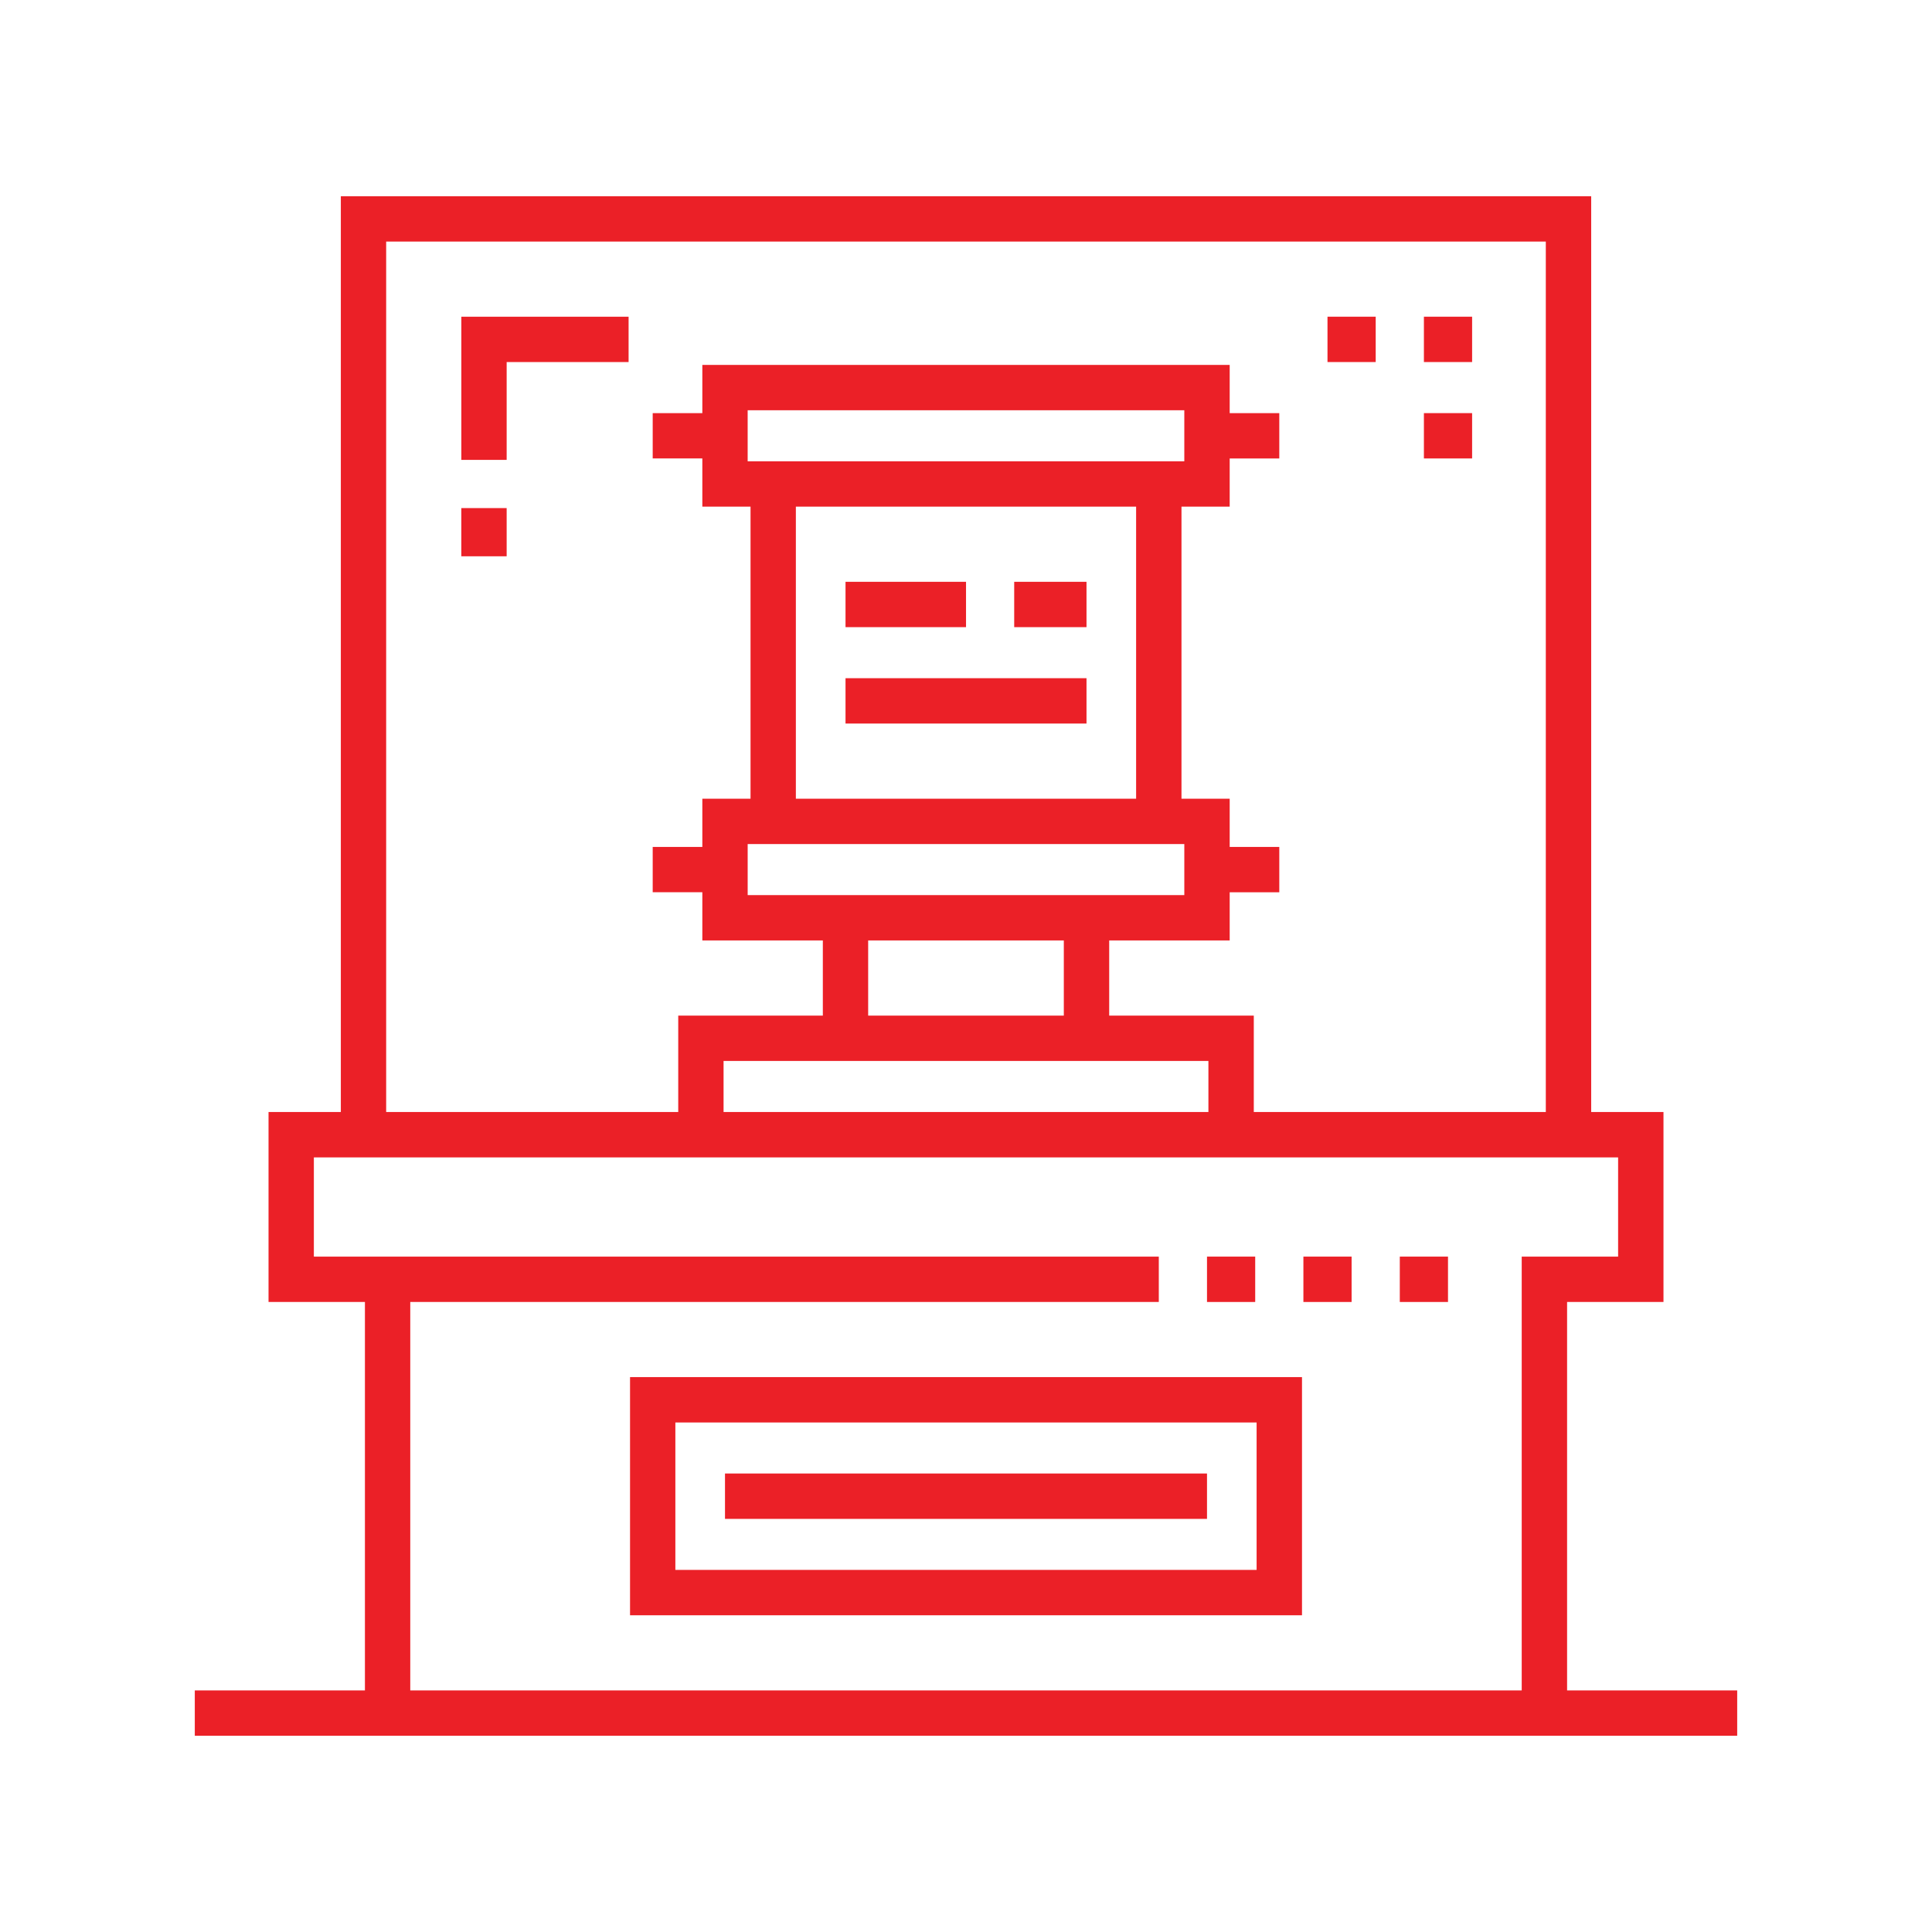 <?xml version="1.0" encoding="utf-8"?>
<!-- Generator: Adobe Illustrator 16.0.0, SVG Export Plug-In . SVG Version: 6.00 Build 0)  -->
<!DOCTYPE svg PUBLIC "-//W3C//DTD SVG 1.1//EN" "http://www.w3.org/Graphics/SVG/1.1/DTD/svg11.dtd">
<svg version="1.1" id="Layer_1" xmlns="http://www.w3.org/2000/svg" xmlns:xlink="http://www.w3.org/1999/xlink" x="0px" y="0px"
	 width="256px" height="256px" viewBox="-112 -112 256 256" enable-background="new -112 -112 256 256" xml:space="preserve">
<g>
	<g>
		<g>
			<path fill="#EB2027" d="M95.647,111.987V60.519h12.773V35.346h-9.58V-86H-66.838V35.346h-9.58v25.173h12.773v51.469h-22.544V118
				h204.377v-6.013H95.647L95.647,111.987z M-60.832-79.993h153.66V35.346H54.134V22.572h-19.16v-9.957H50.94V6.229h6.573V0.222
				H50.94v-6.387h-6.387v-38.701h6.387v-6.387h6.573v-6.006H50.94v-6.387h-69.877v6.387h-6.577v6.006h6.577v6.387h6.387v38.701
				h-6.387v6.387h-6.577v6.006h6.577v6.387H-2.97v9.957h-19.16v12.773h-38.701V-79.993z M-6.544-44.866h45.085v38.701H-6.544
				V-44.866z M-12.931-50.872v-6.768h57.858v6.768H-12.931L-12.931-50.872z M44.928-0.159v6.768h-57.858v-6.768H44.928z
				 M3.036,12.615h25.925v9.957H3.036V12.615z M48.121,28.585v6.761h-64.245v-6.761H48.121z M89.635,111.987H-57.638V60.519h99.185
				v-6.012H-70.412V41.358h172.82v13.148H89.635V111.987L89.635,111.987z"/>
			<rect x="-15.934" y="83.247" fill="#EB2027" width="63.868" height="6.013"/>
			<rect x="47.934" y="54.507" fill="#EB2027" width="6.387" height="6.012"/>
			<rect x="60.707" y="54.507" fill="#EB2027" width="6.387" height="6.012"/>
			<rect x="73.481" y="54.507" fill="#EB2027" width="6.387" height="6.012"/>
			<path fill="#EB2027" d="M-28.517,102.033h89.038v-31.56h-89.038V102.033z M-22.511,76.486h77.019v19.534h-77.019V76.486z"/>
			<polygon fill="#EB2027" points="-50.871,-51.063 -44.865,-51.063 -44.865,-64.026 -28.708,-64.026 -28.708,-70.033 
				-50.871,-70.033 			"/>
			<rect x="-50.874" y="-44.676" fill="#EB2027" width="6.009" height="6.387"/>
			<rect x="76.675" y="-70.036" fill="#EB2027" width="6.387" height="6.009"/>
			<rect x="63.9" y="-70.036" fill="#EB2027" width="6.388" height="6.009"/>
			<rect x="76.675" y="-57.259" fill="#EB2027" width="6.387" height="6.006"/>
			<rect x="0.036" y="-34.908" fill="#EB2027" width="15.967" height="6.009"/>
			<rect x="22.387" y="-34.908" fill="#EB2027" width="9.58" height="6.009"/>
			<rect x="0.036" y="-22.135" fill="#EB2027" width="31.931" height="6.009"/>
		</g>
	</g>
</g>
</svg>
